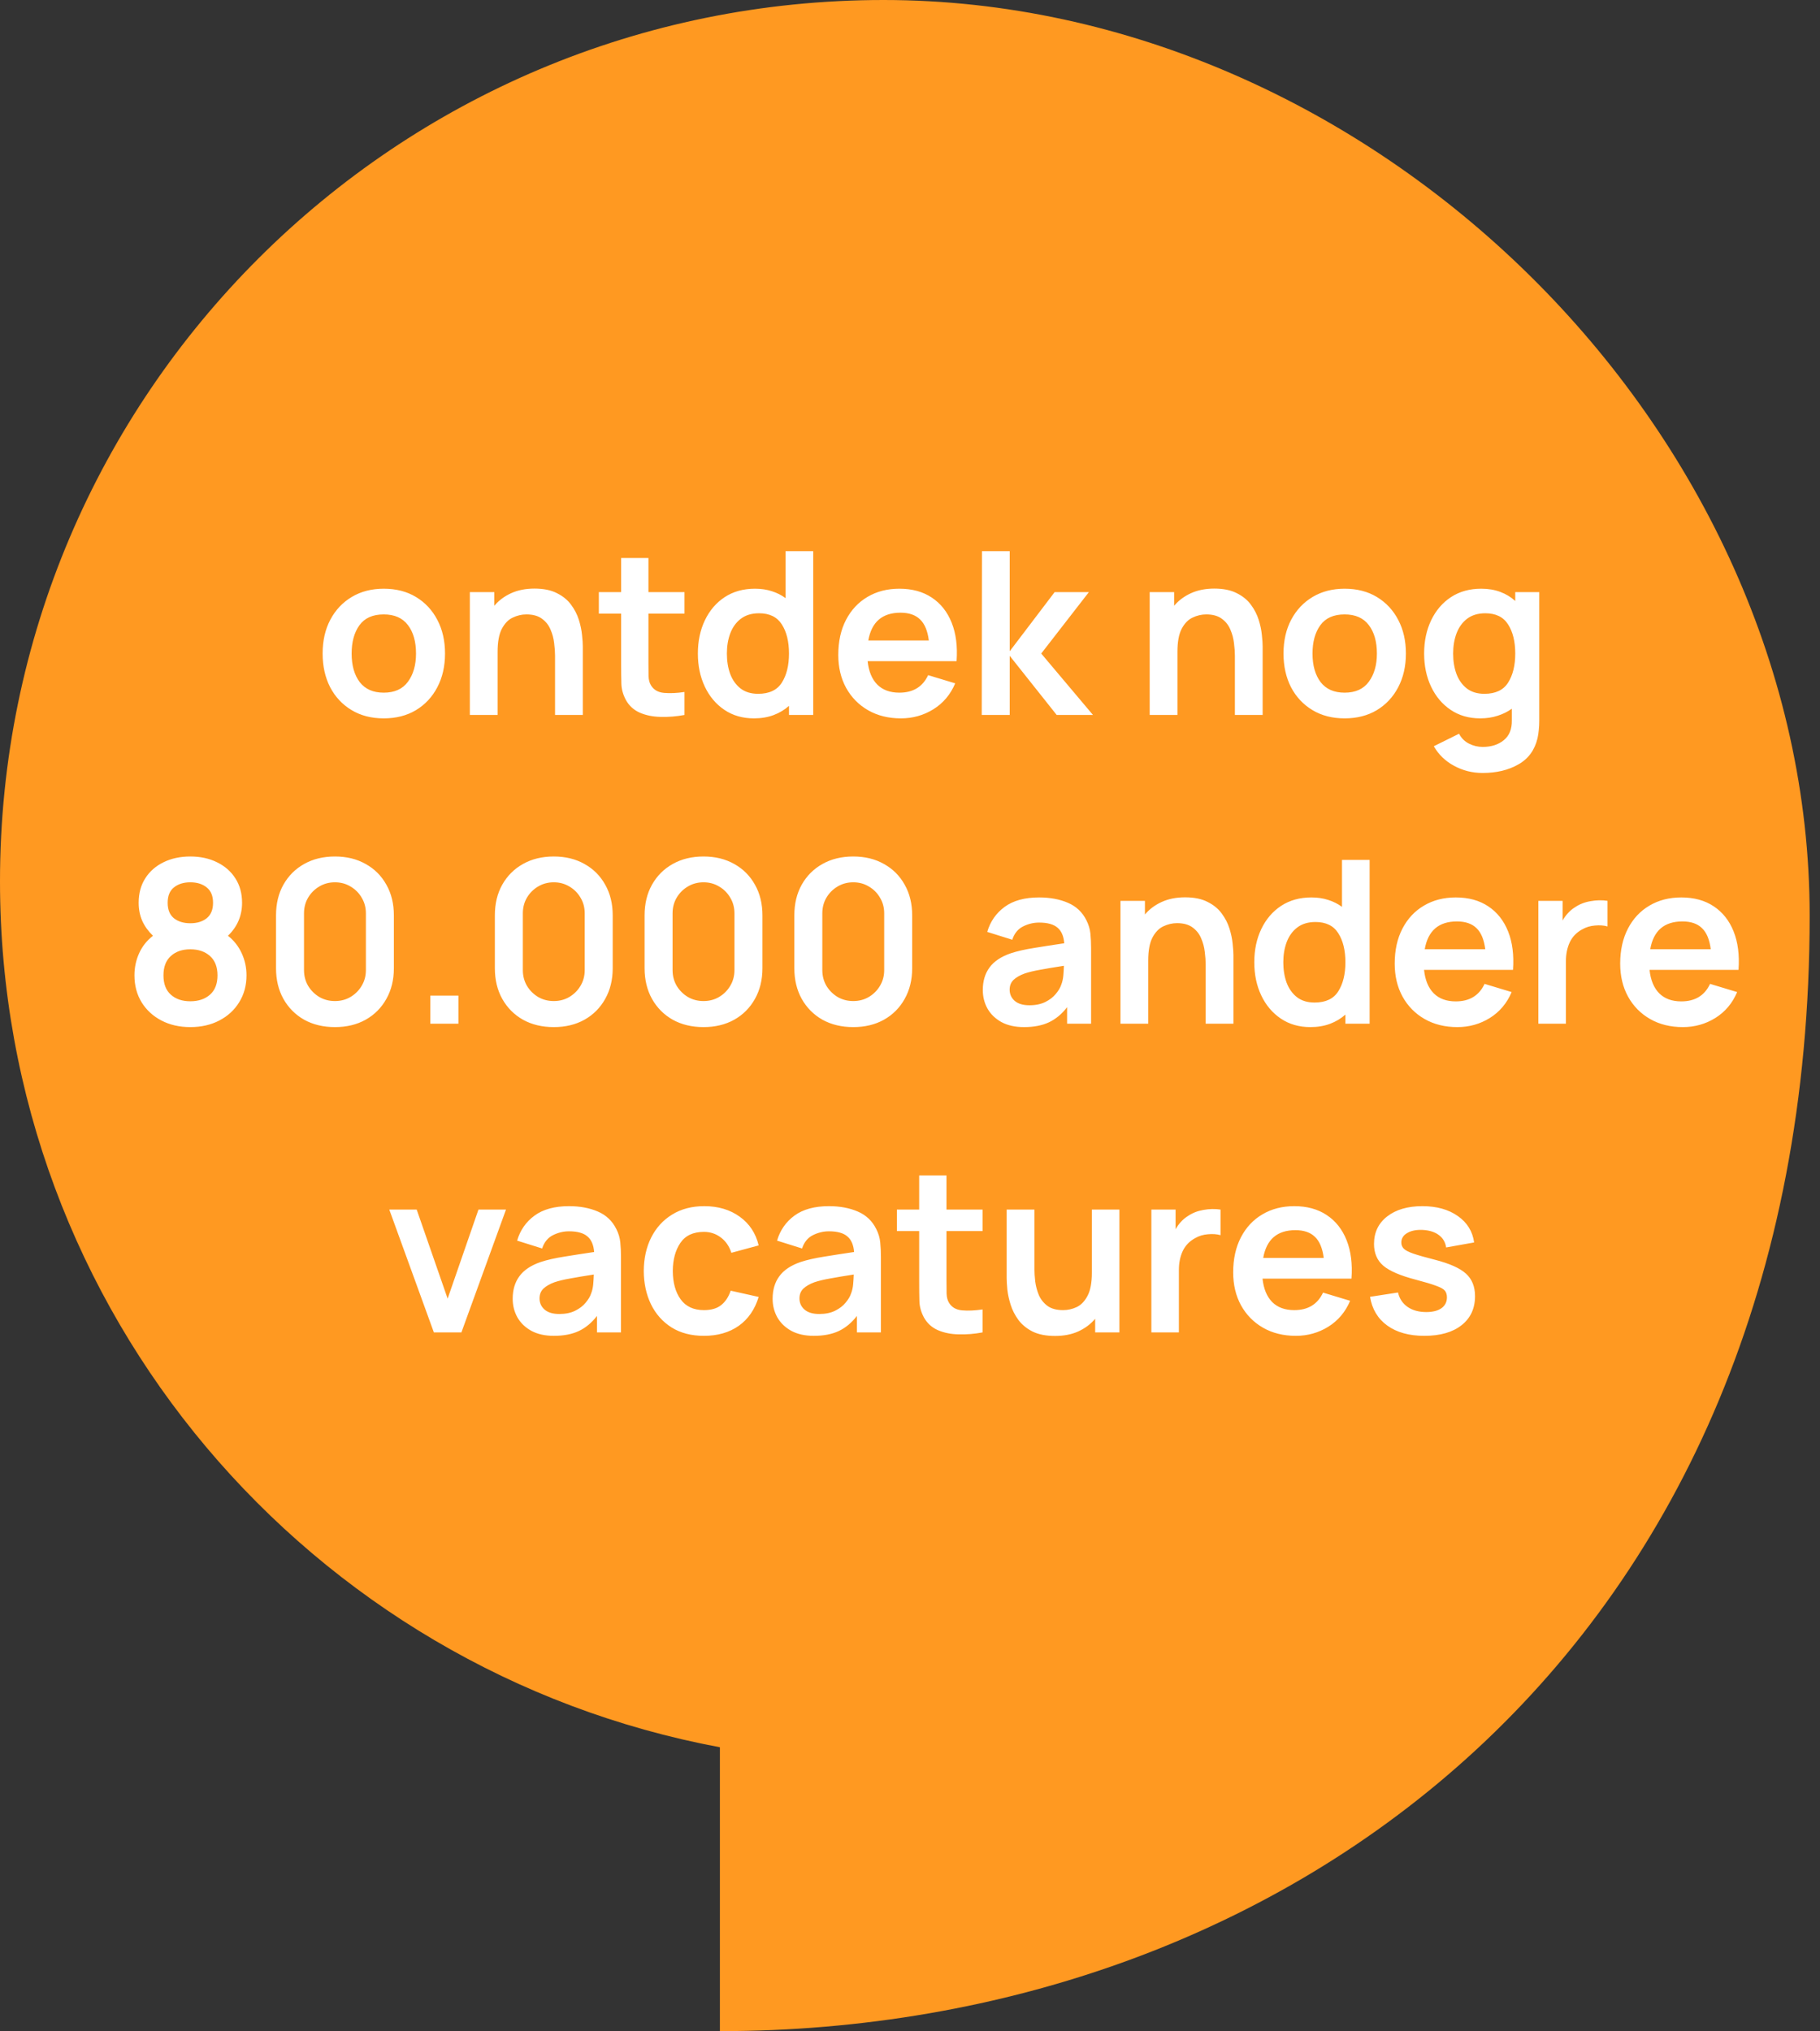 <svg width="112" height="125" viewBox="0 0 112 125" fill="none" xmlns="http://www.w3.org/2000/svg">
<rect x="0" y="0" width="112" height="125" fill="#333333" stroke="none"/>
<path fill-rule="evenodd" clip-rule="evenodd" d="M0 54.236C0 80.76 19.085 102.818 44.302 107.53V125C79.072 125 111.364 101.623 111.364 56.358C111.364 26.406 84.4 0 54.372 0C24.34 0 0 24.284 0 54.236Z" fill="#FF9921"/>
<path d="M23.613 44.21C24.369 44.21 25.029 44.042 25.594 43.706C26.159 43.365 26.597 42.896 26.91 42.299C27.227 41.697 27.386 41.004 27.386 40.22C27.386 39.441 27.23 38.752 26.917 38.155C26.604 37.553 26.166 37.082 25.601 36.741C25.036 36.4 24.374 36.23 23.613 36.23C22.871 36.23 22.218 36.398 21.653 36.734C21.088 37.07 20.647 37.537 20.33 38.134C20.013 38.731 19.854 39.427 19.854 40.22C19.854 40.999 20.008 41.69 20.316 42.292C20.629 42.889 21.067 43.358 21.632 43.699C22.197 44.04 22.857 44.21 23.613 44.21ZM23.613 42.628C22.964 42.628 22.472 42.411 22.136 41.977C21.805 41.538 21.639 40.953 21.639 40.22C21.639 39.506 21.798 38.927 22.115 38.484C22.437 38.036 22.936 37.812 23.613 37.812C24.276 37.812 24.773 38.031 25.104 38.47C25.435 38.904 25.601 39.487 25.601 40.22C25.601 40.929 25.435 41.508 25.104 41.956C24.777 42.404 24.28 42.628 23.613 42.628ZM28.914 44H30.622V40.115C30.622 39.504 30.709 39.032 30.881 38.701C31.059 38.365 31.283 38.134 31.553 38.008C31.829 37.877 32.109 37.812 32.393 37.812C32.795 37.812 33.114 37.901 33.352 38.078C33.59 38.251 33.765 38.472 33.877 38.743C33.994 39.009 34.069 39.287 34.101 39.576C34.139 39.865 34.157 40.127 34.157 40.36V44H35.865V39.779C35.865 39.602 35.849 39.366 35.816 39.072C35.788 38.778 35.723 38.468 35.62 38.141C35.518 37.814 35.359 37.506 35.144 37.217C34.93 36.923 34.638 36.685 34.269 36.503C33.905 36.316 33.446 36.223 32.89 36.223C32.344 36.223 31.864 36.319 31.448 36.51C31.038 36.697 30.695 36.953 30.419 37.28V36.44H28.914V44ZM42.123 44V42.586C41.652 42.656 41.232 42.675 40.863 42.642C40.494 42.609 40.226 42.453 40.058 42.173C39.969 42.028 39.92 41.842 39.911 41.613C39.906 41.38 39.904 41.114 39.904 40.815V37.763H42.123V36.44H39.904V34.34H38.224V36.44H36.852V37.763H38.224V40.913C38.224 41.347 38.229 41.734 38.238 42.075C38.247 42.411 38.338 42.742 38.511 43.069C38.707 43.428 38.994 43.692 39.372 43.86C39.75 44.023 40.177 44.11 40.653 44.119C41.134 44.133 41.624 44.093 42.123 44ZM46.397 44.21C46.845 44.21 47.248 44.142 47.608 44.007C47.967 43.872 48.282 43.683 48.553 43.44V44H50.044V33.92H48.343V36.811C48.091 36.624 47.808 36.482 47.496 36.384C47.183 36.281 46.838 36.23 46.46 36.23C45.746 36.23 45.125 36.403 44.598 36.748C44.075 37.093 43.669 37.567 43.38 38.169C43.09 38.771 42.946 39.455 42.946 40.22C42.946 40.976 43.088 41.655 43.373 42.257C43.657 42.859 44.059 43.335 44.577 43.685C45.095 44.035 45.701 44.21 46.397 44.21ZM46.656 42.698C46.217 42.698 45.855 42.588 45.571 42.369C45.286 42.145 45.074 41.846 44.934 41.473C44.798 41.1 44.731 40.682 44.731 40.22C44.731 39.763 44.801 39.347 44.941 38.974C45.085 38.596 45.302 38.297 45.592 38.078C45.886 37.854 46.259 37.742 46.712 37.742C47.356 37.742 47.822 37.971 48.112 38.428C48.406 38.885 48.553 39.483 48.553 40.22C48.553 40.953 48.406 41.55 48.112 42.012C47.822 42.469 47.337 42.698 46.656 42.698ZM55.443 44.21C56.171 44.21 56.836 44.023 57.438 43.65C58.045 43.272 58.493 42.74 58.782 42.054L57.116 41.55C56.78 42.269 56.19 42.628 55.345 42.628C54.771 42.628 54.319 42.462 53.987 42.131C53.656 41.795 53.458 41.314 53.392 40.689H58.866C58.932 39.779 58.831 38.99 58.565 38.323C58.299 37.656 57.891 37.14 57.34 36.776C56.794 36.412 56.129 36.23 55.345 36.23C54.603 36.23 53.95 36.398 53.385 36.734C52.821 37.065 52.38 37.537 52.062 38.148C51.745 38.759 51.586 39.478 51.586 40.304C51.586 41.069 51.747 41.746 52.069 42.334C52.396 42.922 52.849 43.382 53.427 43.713C54.006 44.044 54.678 44.21 55.443 44.21ZM55.415 37.707C55.938 37.707 56.339 37.845 56.619 38.12C56.904 38.391 57.084 38.822 57.158 39.415H53.434C53.635 38.276 54.295 37.707 55.415 37.707ZM60.414 44H62.136V40.36L65.027 44H67.26L64.075 40.22L67.008 36.44H64.901L62.136 40.08V33.92H60.428L60.414 44ZM70.75 44H72.458V40.115C72.458 39.504 72.544 39.032 72.717 38.701C72.894 38.365 73.118 38.134 73.389 38.008C73.665 37.877 73.945 37.812 74.229 37.812C74.63 37.812 74.95 37.901 75.188 38.078C75.426 38.251 75.601 38.472 75.713 38.743C75.83 39.009 75.904 39.287 75.937 39.576C75.975 39.865 75.993 40.127 75.993 40.36V44H77.701V39.779C77.701 39.602 77.685 39.366 77.652 39.072C77.624 38.778 77.559 38.468 77.456 38.141C77.353 37.814 77.195 37.506 76.98 37.217C76.766 36.923 76.474 36.685 76.105 36.503C75.741 36.316 75.281 36.223 74.726 36.223C74.18 36.223 73.7 36.319 73.284 36.51C72.874 36.697 72.531 36.953 72.255 37.28V36.44H70.75V44ZM82.744 44.21C83.5 44.21 84.16 44.042 84.725 43.706C85.29 43.365 85.728 42.896 86.041 42.299C86.358 41.697 86.517 41.004 86.517 40.22C86.517 39.441 86.361 38.752 86.048 38.155C85.735 37.553 85.296 37.082 84.732 36.741C84.167 36.4 83.504 36.23 82.744 36.23C82.002 36.23 81.349 36.398 80.784 36.734C80.219 37.07 79.778 37.537 79.461 38.134C79.144 38.731 78.985 39.427 78.985 40.22C78.985 40.999 79.139 41.69 79.447 42.292C79.76 42.889 80.198 43.358 80.763 43.699C81.328 44.04 81.988 44.21 82.744 44.21ZM82.744 42.628C82.095 42.628 81.603 42.411 81.267 41.977C80.936 41.538 80.77 40.953 80.77 40.22C80.77 39.506 80.928 38.927 81.246 38.484C81.568 38.036 82.067 37.812 82.744 37.812C83.406 37.812 83.903 38.031 84.235 38.47C84.566 38.904 84.732 39.487 84.732 40.22C84.732 40.929 84.566 41.508 84.235 41.956C83.908 42.404 83.411 42.628 82.744 42.628ZM91.09 44.21C91.482 44.21 91.839 44.156 92.161 44.049C92.488 43.946 92.779 43.802 93.036 43.615V44.336C93.045 44.873 92.88 45.279 92.539 45.554C92.203 45.829 91.771 45.967 91.244 45.967C90.945 45.967 90.663 45.899 90.397 45.764C90.131 45.629 89.928 45.426 89.788 45.155L88.234 45.925C88.528 46.438 88.943 46.84 89.48 47.129C90.021 47.423 90.607 47.57 91.237 47.57C92.091 47.57 92.824 47.395 93.435 47.045C94.051 46.7 94.445 46.161 94.618 45.428C94.655 45.26 94.681 45.09 94.695 44.917C94.714 44.744 94.723 44.56 94.723 44.364V36.44H93.246V36.986C92.98 36.743 92.672 36.557 92.322 36.426C91.972 36.295 91.582 36.23 91.153 36.23C90.439 36.23 89.818 36.403 89.291 36.748C88.768 37.093 88.362 37.567 88.073 38.169C87.784 38.771 87.639 39.455 87.639 40.22C87.639 40.976 87.781 41.655 88.066 42.257C88.351 42.859 88.752 43.335 89.27 43.685C89.788 44.035 90.395 44.21 91.09 44.21ZM91.349 42.698C90.91 42.698 90.549 42.588 90.264 42.369C89.979 42.145 89.767 41.846 89.627 41.473C89.492 41.1 89.424 40.682 89.424 40.22C89.424 39.763 89.494 39.347 89.634 38.974C89.779 38.596 89.996 38.297 90.285 38.078C90.579 37.854 90.952 37.742 91.405 37.742C92.049 37.742 92.516 37.971 92.805 38.428C93.099 38.885 93.246 39.483 93.246 40.22C93.246 40.953 93.099 41.55 92.805 42.012C92.516 42.469 92.03 42.698 91.349 42.698ZM11.711 63.21C12.383 63.21 12.978 63.075 13.496 62.804C14.018 62.533 14.427 62.158 14.721 61.677C15.019 61.196 15.169 60.646 15.169 60.025C15.169 59.544 15.071 59.092 14.875 58.667C14.679 58.238 14.396 57.878 14.028 57.589C14.606 57.034 14.896 56.357 14.896 55.559C14.896 54.98 14.758 54.479 14.483 54.054C14.212 53.629 13.836 53.3 13.356 53.067C12.88 52.829 12.331 52.71 11.711 52.71C11.09 52.71 10.539 52.829 10.059 53.067C9.583 53.3 9.209 53.629 8.939 54.054C8.668 54.479 8.533 54.98 8.533 55.559C8.533 55.965 8.607 56.338 8.757 56.679C8.911 57.015 9.13 57.318 9.415 57.589C9.037 57.883 8.752 58.242 8.561 58.667C8.369 59.092 8.274 59.544 8.274 60.025C8.274 60.65 8.421 61.203 8.715 61.684C9.009 62.16 9.415 62.533 9.933 62.804C10.451 63.075 11.043 63.21 11.711 63.21ZM11.711 56.819C11.3 56.819 10.964 56.716 10.703 56.511C10.446 56.301 10.318 55.984 10.318 55.559C10.318 55.134 10.446 54.819 10.703 54.614C10.964 54.404 11.3 54.299 11.711 54.299C12.126 54.299 12.462 54.404 12.719 54.614C12.98 54.819 13.111 55.134 13.111 55.559C13.111 55.984 12.98 56.301 12.719 56.511C12.462 56.716 12.126 56.819 11.711 56.819ZM11.711 61.621C11.216 61.621 10.817 61.486 10.514 61.215C10.21 60.944 10.059 60.548 10.059 60.025C10.059 59.507 10.21 59.11 10.514 58.835C10.817 58.56 11.216 58.422 11.711 58.422C12.21 58.422 12.614 58.56 12.922 58.835C13.23 59.11 13.384 59.507 13.384 60.025C13.384 60.548 13.23 60.944 12.922 61.215C12.614 61.486 12.21 61.621 11.711 61.621ZM20.612 63.21C21.331 63.21 21.96 63.058 22.502 62.755C23.048 62.447 23.473 62.02 23.776 61.474C24.084 60.928 24.238 60.298 24.238 59.584V56.336C24.238 55.617 24.084 54.987 23.776 54.446C23.473 53.9 23.048 53.475 22.502 53.172C21.96 52.864 21.331 52.71 20.612 52.71C19.893 52.71 19.261 52.864 18.715 53.172C18.174 53.475 17.749 53.9 17.441 54.446C17.137 54.987 16.986 55.617 16.986 56.336V59.584C16.986 60.298 17.137 60.928 17.441 61.474C17.749 62.02 18.174 62.447 18.715 62.755C19.261 63.058 19.893 63.21 20.612 63.21ZM20.612 61.607C20.257 61.607 19.935 61.523 19.646 61.355C19.361 61.182 19.133 60.954 18.96 60.669C18.792 60.38 18.708 60.058 18.708 59.703V56.21C18.708 55.851 18.792 55.529 18.96 55.244C19.133 54.955 19.361 54.726 19.646 54.558C19.935 54.385 20.257 54.299 20.612 54.299C20.966 54.299 21.286 54.385 21.571 54.558C21.86 54.726 22.089 54.955 22.257 55.244C22.43 55.529 22.516 55.851 22.516 56.21V59.703C22.516 60.058 22.43 60.38 22.257 60.669C22.089 60.954 21.86 61.182 21.571 61.355C21.286 61.523 20.966 61.607 20.612 61.607ZM26.481 63H28.21V61.271H26.481V63ZM34.079 63.21C34.797 63.21 35.427 63.058 35.969 62.755C36.515 62.447 36.939 62.02 37.243 61.474C37.551 60.928 37.705 60.298 37.705 59.584V56.336C37.705 55.617 37.551 54.987 37.243 54.446C36.939 53.9 36.515 53.475 35.969 53.172C35.427 52.864 34.797 52.71 34.079 52.71C33.36 52.71 32.728 52.864 32.182 53.172C31.64 53.475 31.216 53.9 30.908 54.446C30.604 54.987 30.453 55.617 30.453 56.336V59.584C30.453 60.298 30.604 60.928 30.908 61.474C31.216 62.02 31.64 62.447 32.182 62.755C32.728 63.058 33.36 63.21 34.079 63.21ZM34.079 61.607C33.724 61.607 33.402 61.523 33.113 61.355C32.828 61.182 32.599 60.954 32.427 60.669C32.259 60.38 32.175 60.058 32.175 59.703V56.21C32.175 55.851 32.259 55.529 32.427 55.244C32.599 54.955 32.828 54.726 33.113 54.558C33.402 54.385 33.724 54.299 34.079 54.299C34.433 54.299 34.753 54.385 35.038 54.558C35.327 54.726 35.556 54.955 35.724 55.244C35.896 55.529 35.983 55.851 35.983 56.21V59.703C35.983 60.058 35.896 60.38 35.724 60.669C35.556 60.954 35.327 61.182 35.038 61.355C34.753 61.523 34.433 61.607 34.079 61.607ZM43.294 63.21C44.012 63.21 44.642 63.058 45.184 62.755C45.73 62.447 46.154 62.02 46.458 61.474C46.766 60.928 46.919 60.298 46.919 59.584V56.336C46.919 55.617 46.766 54.987 46.458 54.446C46.154 53.9 45.73 53.475 45.184 53.172C44.642 52.864 44.012 52.71 43.294 52.71C42.575 52.71 41.943 52.864 41.397 53.172C40.855 53.475 40.431 53.9 40.123 54.446C39.819 54.987 39.667 55.617 39.667 56.336V59.584C39.667 60.298 39.819 60.928 40.123 61.474C40.431 62.02 40.855 62.447 41.397 62.755C41.943 63.058 42.575 63.21 43.294 63.21ZM43.294 61.607C42.939 61.607 42.617 61.523 42.328 61.355C42.043 61.182 41.814 60.954 41.642 60.669C41.474 60.38 41.389 60.058 41.389 59.703V56.21C41.389 55.851 41.474 55.529 41.642 55.244C41.814 54.955 42.043 54.726 42.328 54.558C42.617 54.385 42.939 54.299 43.294 54.299C43.648 54.299 43.968 54.385 44.252 54.558C44.542 54.726 44.77 54.955 44.938 55.244C45.111 55.529 45.197 55.851 45.197 56.21V59.703C45.197 60.058 45.111 60.38 44.938 60.669C44.77 60.954 44.542 61.182 44.252 61.355C43.968 61.523 43.648 61.607 43.294 61.607ZM52.508 63.21C53.227 63.21 53.857 63.058 54.398 62.755C54.944 62.447 55.369 62.02 55.672 61.474C55.98 60.928 56.134 60.298 56.134 59.584V56.336C56.134 55.617 55.98 54.987 55.672 54.446C55.369 53.9 54.944 53.475 54.398 53.172C53.857 52.864 53.227 52.71 52.508 52.71C51.79 52.71 51.157 52.864 50.611 53.172C50.07 53.475 49.645 53.9 49.337 54.446C49.034 54.987 48.882 55.617 48.882 56.336V59.584C48.882 60.298 49.034 60.928 49.337 61.474C49.645 62.02 50.07 62.447 50.611 62.755C51.157 63.058 51.79 63.21 52.508 63.21ZM52.508 61.607C52.154 61.607 51.832 61.523 51.542 61.355C51.258 61.182 51.029 60.954 50.856 60.669C50.688 60.38 50.604 60.058 50.604 59.703V56.21C50.604 55.851 50.688 55.529 50.856 55.244C51.029 54.955 51.258 54.726 51.542 54.558C51.832 54.385 52.154 54.299 52.508 54.299C52.863 54.299 53.183 54.385 53.467 54.558C53.757 54.726 53.985 54.955 54.153 55.244C54.326 55.529 54.412 55.851 54.412 56.21V59.703C54.412 60.058 54.326 60.38 54.153 60.669C53.985 60.954 53.757 61.182 53.467 61.355C53.183 61.523 52.863 61.607 52.508 61.607ZM63.014 63.21C63.616 63.21 64.127 63.112 64.547 62.916C64.972 62.715 65.345 62.405 65.667 61.985V63H67.144V58.359C67.144 58.032 67.13 57.731 67.102 57.456C67.074 57.176 66.992 56.903 66.857 56.637C66.61 56.138 66.229 55.778 65.716 55.559C65.207 55.34 64.617 55.23 63.945 55.23C63.058 55.23 62.351 55.424 61.824 55.811C61.297 56.198 60.94 56.712 60.753 57.351L62.293 57.834C62.419 57.447 62.641 57.174 62.958 57.015C63.275 56.856 63.604 56.777 63.945 56.777C64.458 56.777 64.836 56.882 65.079 57.092C65.322 57.297 65.459 57.617 65.492 58.051C64.829 58.149 64.213 58.245 63.644 58.338C63.079 58.427 62.599 58.536 62.202 58.667C61.605 58.872 61.168 59.164 60.893 59.542C60.618 59.915 60.48 60.377 60.48 60.928C60.48 61.343 60.576 61.724 60.767 62.069C60.963 62.414 61.25 62.692 61.628 62.902C62.006 63.107 62.468 63.21 63.014 63.21ZM63.35 61.866C62.953 61.866 62.65 61.775 62.44 61.593C62.235 61.411 62.132 61.182 62.132 60.907C62.132 60.66 62.211 60.459 62.37 60.305C62.533 60.151 62.76 60.02 63.049 59.913C63.315 59.824 63.635 59.747 64.008 59.682C64.381 59.612 64.869 59.53 65.471 59.437C65.466 59.614 65.455 59.813 65.436 60.032C65.417 60.247 65.373 60.44 65.303 60.613C65.247 60.786 65.137 60.97 64.974 61.166C64.815 61.362 64.601 61.528 64.33 61.663C64.059 61.798 63.733 61.866 63.35 61.866ZM68.952 63H70.66V59.115C70.66 58.504 70.747 58.032 70.919 57.701C71.097 57.365 71.321 57.134 71.591 57.008C71.867 56.877 72.147 56.812 72.431 56.812C72.833 56.812 73.152 56.901 73.39 57.078C73.628 57.251 73.803 57.472 73.915 57.743C74.032 58.009 74.107 58.287 74.139 58.576C74.177 58.865 74.195 59.127 74.195 59.36V63H75.903V58.779C75.903 58.602 75.887 58.366 75.854 58.072C75.826 57.778 75.761 57.468 75.658 57.141C75.556 56.814 75.397 56.506 75.182 56.217C74.968 55.923 74.676 55.685 74.307 55.503C73.943 55.316 73.484 55.223 72.928 55.223C72.382 55.223 71.902 55.319 71.486 55.51C71.076 55.697 70.733 55.953 70.457 56.28V55.44H68.952V63ZM80.638 63.21C81.086 63.21 81.49 63.142 81.849 63.007C82.208 62.872 82.523 62.683 82.794 62.44V63H84.285V52.92H82.584V55.811C82.332 55.624 82.05 55.482 81.737 55.384C81.424 55.281 81.079 55.23 80.701 55.23C79.987 55.23 79.366 55.403 78.839 55.748C78.316 56.093 77.91 56.567 77.621 57.169C77.332 57.771 77.187 58.455 77.187 59.22C77.187 59.976 77.329 60.655 77.614 61.257C77.899 61.859 78.3 62.335 78.818 62.685C79.336 63.035 79.943 63.21 80.638 63.21ZM80.897 61.698C80.458 61.698 80.097 61.588 79.812 61.369C79.527 61.145 79.315 60.846 79.175 60.473C79.04 60.1 78.972 59.682 78.972 59.22C78.972 58.763 79.042 58.347 79.182 57.974C79.327 57.596 79.544 57.297 79.833 57.078C80.127 56.854 80.5 56.742 80.953 56.742C81.597 56.742 82.064 56.971 82.353 57.428C82.647 57.885 82.794 58.483 82.794 59.22C82.794 59.953 82.647 60.55 82.353 61.012C82.064 61.469 81.578 61.698 80.897 61.698ZM89.685 63.21C90.413 63.21 91.078 63.023 91.68 62.65C92.286 62.272 92.734 61.74 93.024 61.054L91.358 60.55C91.022 61.269 90.431 61.628 89.587 61.628C89.013 61.628 88.56 61.462 88.229 61.131C87.897 60.795 87.699 60.314 87.634 59.689H93.108C93.173 58.779 93.073 57.99 92.807 57.323C92.541 56.656 92.132 56.14 91.582 55.776C91.036 55.412 90.371 55.23 89.587 55.23C88.845 55.23 88.191 55.398 87.627 55.734C87.062 56.065 86.621 56.537 86.304 57.148C85.986 57.759 85.828 58.478 85.828 59.304C85.828 60.069 85.989 60.746 86.311 61.334C86.637 61.922 87.09 62.382 87.669 62.713C88.247 63.044 88.919 63.21 89.685 63.21ZM89.657 56.707C90.179 56.707 90.581 56.845 90.861 57.12C91.145 57.391 91.325 57.822 91.4 58.415H87.676C87.876 57.276 88.537 56.707 89.657 56.707ZM94.669 63H96.364V59.157C96.364 58.718 96.443 58.329 96.602 57.988C96.765 57.647 97.019 57.384 97.365 57.197C97.598 57.062 97.859 56.982 98.148 56.959C98.438 56.931 98.697 56.95 98.925 57.015V55.44C98.585 55.389 98.235 55.396 97.876 55.461C97.516 55.522 97.197 55.648 96.916 55.839C96.758 55.937 96.615 56.056 96.49 56.196C96.364 56.331 96.254 56.483 96.16 56.651V55.44H94.669V63ZM103.562 63.21C104.29 63.21 104.955 63.023 105.557 62.65C106.163 62.272 106.611 61.74 106.901 61.054L105.235 60.55C104.899 61.269 104.308 61.628 103.464 61.628C102.89 61.628 102.437 61.462 102.106 61.131C101.774 60.795 101.576 60.314 101.511 59.689H106.985C107.05 58.779 106.95 57.99 106.684 57.323C106.418 56.656 106.009 56.14 105.459 55.776C104.913 55.412 104.248 55.23 103.464 55.23C102.722 55.23 102.068 55.398 101.504 55.734C100.939 56.065 100.498 56.537 100.181 57.148C99.863 57.759 99.704 58.478 99.704 59.304C99.704 60.069 99.865 60.746 100.188 61.334C100.514 61.922 100.967 62.382 101.546 62.713C102.124 63.044 102.796 63.21 103.562 63.21ZM103.534 56.707C104.056 56.707 104.458 56.845 104.738 57.12C105.022 57.391 105.202 57.822 105.277 58.415H101.553C101.753 57.276 102.414 56.707 103.534 56.707ZM26.7 82H28.394L31.138 74.44H29.444L27.547 79.921L25.643 74.44H23.956L26.7 82ZM34.084 82.21C34.686 82.21 35.197 82.112 35.617 81.916C36.042 81.715 36.415 81.405 36.737 80.985V82H38.214V77.359C38.214 77.032 38.2 76.731 38.172 76.456C38.144 76.176 38.063 75.903 37.927 75.637C37.68 75.138 37.3 74.778 36.786 74.559C36.278 74.34 35.687 74.23 35.015 74.23C34.129 74.23 33.422 74.424 32.894 74.811C32.367 75.198 32.01 75.712 31.823 76.351L33.363 76.834C33.489 76.447 33.711 76.174 34.028 76.015C34.346 75.856 34.675 75.777 35.015 75.777C35.529 75.777 35.907 75.882 36.149 76.092C36.392 76.297 36.53 76.617 36.562 77.051C35.9 77.149 35.284 77.245 34.714 77.338C34.15 77.427 33.669 77.536 33.272 77.667C32.675 77.872 32.239 78.164 31.963 78.542C31.688 78.915 31.55 79.377 31.55 79.928C31.55 80.343 31.646 80.724 31.837 81.069C32.033 81.414 32.32 81.692 32.698 81.902C33.076 82.107 33.538 82.21 34.084 82.21ZM34.42 80.866C34.024 80.866 33.72 80.775 33.51 80.593C33.305 80.411 33.202 80.182 33.202 79.907C33.202 79.66 33.282 79.459 33.44 79.305C33.604 79.151 33.83 79.02 34.119 78.913C34.385 78.824 34.705 78.747 35.078 78.682C35.452 78.612 35.939 78.53 36.541 78.437C36.537 78.614 36.525 78.813 36.506 79.032C36.488 79.247 36.443 79.44 36.373 79.613C36.317 79.786 36.208 79.97 36.044 80.166C35.886 80.362 35.671 80.528 35.4 80.663C35.13 80.798 34.803 80.866 34.42 80.866ZM43.32 82.21C44.164 82.21 44.878 82.005 45.462 81.594C46.045 81.179 46.453 80.586 46.687 79.816L44.965 79.431C44.834 79.818 44.638 80.115 44.377 80.32C44.12 80.525 43.768 80.628 43.32 80.628C42.685 80.628 42.207 80.406 41.885 79.963C41.567 79.52 41.406 78.939 41.402 78.22C41.406 77.525 41.56 76.951 41.864 76.498C42.172 76.041 42.657 75.812 43.32 75.812C43.707 75.812 44.052 75.926 44.356 76.155C44.659 76.379 44.876 76.694 45.007 77.1L46.687 76.645C46.509 75.898 46.122 75.31 45.525 74.881C44.927 74.447 44.199 74.23 43.341 74.23C42.575 74.23 41.915 74.403 41.36 74.748C40.804 75.089 40.375 75.56 40.072 76.162C39.773 76.759 39.621 77.445 39.617 78.22C39.621 78.981 39.768 79.662 40.058 80.264C40.352 80.866 40.774 81.342 41.325 81.692C41.875 82.037 42.54 82.21 43.32 82.21ZM50.08 82.21C50.682 82.21 51.193 82.112 51.613 81.916C52.038 81.715 52.411 81.405 52.733 80.985V82H54.21V77.359C54.21 77.032 54.196 76.731 54.168 76.456C54.14 76.176 54.059 75.903 53.923 75.637C53.676 75.138 53.296 74.778 52.782 74.559C52.274 74.34 51.683 74.23 51.011 74.23C50.125 74.23 49.418 74.424 48.89 74.811C48.363 75.198 48.006 75.712 47.819 76.351L49.359 76.834C49.485 76.447 49.707 76.174 50.024 76.015C50.342 75.856 50.671 75.777 51.011 75.777C51.525 75.777 51.903 75.882 52.145 76.092C52.388 76.297 52.526 76.617 52.558 77.051C51.896 77.149 51.28 77.245 50.71 77.338C50.146 77.427 49.665 77.536 49.268 77.667C48.671 77.872 48.235 78.164 47.959 78.542C47.684 78.915 47.546 79.377 47.546 79.928C47.546 80.343 47.642 80.724 47.833 81.069C48.029 81.414 48.316 81.692 48.694 81.902C49.072 82.107 49.534 82.21 50.08 82.21ZM50.416 80.866C50.02 80.866 49.716 80.775 49.506 80.593C49.301 80.411 49.198 80.182 49.198 79.907C49.198 79.66 49.278 79.459 49.436 79.305C49.6 79.151 49.826 79.02 50.115 78.913C50.381 78.824 50.701 78.747 51.074 78.682C51.448 78.612 51.935 78.53 52.537 78.437C52.533 78.614 52.521 78.813 52.502 79.032C52.484 79.247 52.439 79.44 52.369 79.613C52.313 79.786 52.204 79.97 52.04 80.166C51.882 80.362 51.667 80.528 51.396 80.663C51.126 80.798 50.799 80.866 50.416 80.866ZM60.464 82V80.586C59.992 80.656 59.572 80.675 59.204 80.642C58.835 80.609 58.567 80.453 58.399 80.173C58.31 80.028 58.261 79.842 58.252 79.613C58.247 79.38 58.245 79.114 58.245 78.815V75.763H60.464V74.44H58.245V72.34H56.565V74.44H55.193V75.763H56.565V78.913C56.565 79.347 56.569 79.734 56.579 80.075C56.588 80.411 56.679 80.742 56.852 81.069C57.048 81.428 57.335 81.692 57.713 81.86C58.091 82.023 58.518 82.11 58.994 82.119C59.474 82.133 59.964 82.093 60.464 82ZM64.924 82.217C65.47 82.217 65.949 82.124 66.359 81.937C66.775 81.746 67.12 81.487 67.395 81.16V82H68.886V74.44H67.192V78.325C67.192 78.936 67.104 79.41 66.926 79.746C66.754 80.077 66.532 80.308 66.261 80.439C65.991 80.565 65.711 80.628 65.421 80.628C65.02 80.628 64.7 80.542 64.462 80.369C64.224 80.192 64.047 79.97 63.93 79.704C63.818 79.433 63.744 79.153 63.706 78.864C63.674 78.575 63.657 78.313 63.657 78.08V74.44H61.949V78.661C61.949 78.838 61.963 79.074 61.991 79.368C62.024 79.662 62.092 79.972 62.194 80.299C62.297 80.626 62.456 80.936 62.67 81.23C62.885 81.519 63.174 81.757 63.538 81.944C63.907 82.126 64.369 82.217 64.924 82.217ZM70.853 82H72.547V78.157C72.547 77.718 72.626 77.329 72.785 76.988C72.948 76.647 73.203 76.384 73.548 76.197C73.781 76.062 74.043 75.982 74.332 75.959C74.621 75.931 74.88 75.95 75.109 76.015V74.44C74.768 74.389 74.418 74.396 74.059 74.461C73.7 74.522 73.38 74.648 73.1 74.839C72.941 74.937 72.799 75.056 72.673 75.196C72.547 75.331 72.437 75.483 72.344 75.651V74.44H70.853V82ZM79.745 82.21C80.473 82.21 81.138 82.023 81.74 81.65C82.347 81.272 82.795 80.74 83.084 80.054L81.418 79.55C81.082 80.269 80.492 80.628 79.647 80.628C79.073 80.628 78.621 80.462 78.289 80.131C77.958 79.795 77.76 79.314 77.694 78.689H83.168C83.234 77.779 83.133 76.99 82.867 76.323C82.601 75.656 82.193 75.14 81.642 74.776C81.096 74.412 80.431 74.23 79.647 74.23C78.905 74.23 78.252 74.398 77.687 74.734C77.123 75.065 76.681 75.537 76.364 76.148C76.047 76.759 75.888 77.478 75.888 78.304C75.888 79.069 76.049 79.746 76.371 80.334C76.698 80.922 77.15 81.382 77.729 81.713C78.308 82.044 78.98 82.21 79.745 82.21ZM79.717 75.707C80.24 75.707 80.641 75.845 80.921 76.12C81.206 76.391 81.385 76.822 81.46 77.415H77.736C77.937 76.276 78.597 75.707 79.717 75.707ZM87.649 82.21C88.624 82.21 89.387 81.993 89.938 81.559C90.493 81.125 90.771 80.528 90.771 79.767C90.771 79.179 90.584 78.717 90.211 78.381C89.842 78.045 89.205 77.76 88.3 77.527C87.712 77.378 87.269 77.252 86.97 77.149C86.676 77.046 86.48 76.944 86.382 76.841C86.284 76.738 86.235 76.615 86.235 76.47C86.235 76.218 86.356 76.022 86.599 75.882C86.842 75.737 87.161 75.674 87.558 75.693C87.969 75.716 88.298 75.821 88.545 76.008C88.797 76.195 88.946 76.449 88.993 76.771L90.715 76.463C90.622 75.782 90.288 75.24 89.714 74.839C89.14 74.433 88.412 74.23 87.53 74.23C86.629 74.23 85.908 74.44 85.367 74.86C84.826 75.28 84.555 75.845 84.555 76.554C84.555 77.119 84.744 77.564 85.122 77.891C85.505 78.218 86.17 78.505 87.117 78.752C87.686 78.901 88.106 79.027 88.377 79.13C88.652 79.228 88.832 79.328 88.916 79.431C89 79.534 89.042 79.671 89.042 79.844C89.042 80.124 88.93 80.346 88.706 80.509C88.482 80.668 88.169 80.747 87.768 80.747C87.306 80.747 86.921 80.64 86.613 80.425C86.31 80.21 86.116 79.916 86.032 79.543L84.31 79.809C84.436 80.57 84.791 81.16 85.374 81.58C85.957 82 86.716 82.21 87.649 82.21Z" fill="white"/>
</svg>

